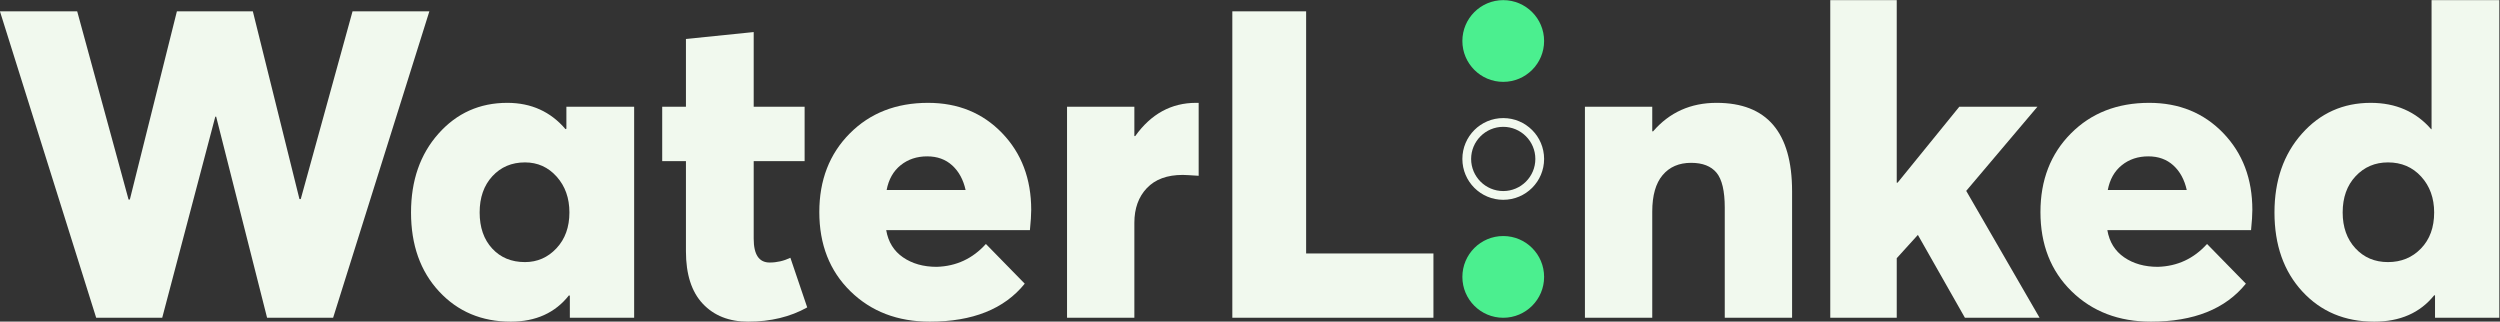 <?xml version="1.0" encoding="UTF-8" standalone="no"?>
<!-- Created with Inkscape (http://www.inkscape.org/) -->

<svg
   xmlns:dc="http://purl.org/dc/elements/1.1/"
   xmlns:cc="http://creativecommons.org/ns#"
   xmlns:rdf="http://www.w3.org/1999/02/22-rdf-syntax-ns#"
   xmlns:svg="http://www.w3.org/2000/svg"
   xmlns="http://www.w3.org/2000/svg"
   xmlns:sodipodi="http://sodipodi.sourceforge.net/DTD/sodipodi-0.dtd"
   xmlns:inkscape="http://www.inkscape.org/namespaces/inkscape"
   version="1.1"
   id="svg850"
   xml:space="preserve"
   width="1141.612"
   height="146.858"
   viewBox="0 0 1141.612 146.858"
   sodipodi:docname="waterlinked_logo.svg"
   inkscape:version="0.92.5 (2060ec1f9f, 2020-04-08)"><rect x="0" y="0" width="1141.612" height="146.858" fill="#333333" stroke="none"/><defs
     id="defs854" /><sodipodi:namedview
     pagecolor="#ffffff"
     bordercolor="#666666"
     borderopacity="1"
     objecttolerance="10"
     gridtolerance="10"
     guidetolerance="10"
     inkscape:pageopacity="0"
     inkscape:pageshadow="2"
     inkscape:window-width="2419"
     inkscape:window-height="1182"
     id="namedview852"
     showgrid="false"
     inkscape:zoom="1.0568862"
     inkscape:cx="783.17821"
     inkscape:cy="46.958747"
     inkscape:window-x="2252"
     inkscape:window-y="101"
     inkscape:window-maximized="0"
     inkscape:current-layer="g858"
     fit-margin-top="0"
     fit-margin-left="0"
     fit-margin-right="0"
     fit-margin-bottom="0" /><g
     id="g858"
     inkscape:groupmode="layer"
     inkscape:label="ink_ext_XXXXXX"
     transform="matrix(1.333,0,0,-1.333,-97.358,239.511)"><g
       id="g860"
       transform="scale(0.1)"><path
         d="M 730.188,1757.89 H 994.824 L 1170.76,1113.3 h 4.43 l 161.15,644.59 h 260.2 l 159.67,-643.11 h 4.43 l 177.42,643.11 h 263.16 L 1871.53,708.211 h -226.2 l -174.46,688.939 h -2.95 L 1286.07,708.211 h -226.2 L 730.188,1757.89"
         style="fill:#f1f9ee;fill-opacity:1;fill-rule:nonzero;stroke:none"
         id="path862"
         inkscape:connector-curvature="0" /><path
         d="m 2636.64,946.238 c 29.57,31.532 44.36,72.442 44.36,122.712 0,49.27 -14.54,90.18 -43.62,122.7 -29.07,32.53 -65.3,48.79 -108.66,48.79 -45.34,0 -82.55,-15.76 -111.63,-47.31 -29.07,-31.54 -43.61,-72.93 -43.61,-124.18 0,-51.25 14.29,-92.411 42.88,-123.45 28.58,-31.051 66.03,-46.57 112.36,-46.57 42.38,0 78.36,15.769 107.92,47.308 z m -402.13,-147.84 c -64.07,68.981 -96.1,159.172 -96.1,270.552 0,109.4 31.3,199.34 93.88,269.8 62.59,70.48 141.19,105.71 235.81,105.71 81.81,0 148.34,-30.06 199.59,-90.18 l 2.95,1.48 v 75.4 h 232.12 V 708.211 h -220.29 v 75.391 l -2.95,1.488 c -47.31,-60.121 -113.84,-90.192 -199.59,-90.192 -99.55,0 -181.36,34.5 -245.42,103.5"
         style="fill:#f1f9ee;fill-opacity:1;fill-rule:nonzero;stroke:none"
         id="path864"
         inkscape:connector-curvature="0" /><path
         d="m 3137.86,756.262 c -38.44,40.898 -57.66,100.777 -57.66,179.629 v 308.989 h -81.31 v 186.28 h 81.31 v 232.11 l 232.11,23.66 v -255.77 h 174.46 V 1244.88 H 3312.31 V 978.762 c 0,-54.211 18.24,-81.313 54.7,-81.313 24.65,0 48.3,5.422 70.97,16.262 l 57.65,-170.02 c -58.14,-32.531 -125.66,-48.793 -202.54,-48.793 -65.05,0 -116.79,20.454 -155.23,61.364"
         style="fill:#f1f9ee;fill-opacity:1;fill-rule:nonzero;stroke:none"
         id="path866"
         inkscape:connector-curvature="0" /><path
         d="m 3815.75,1230.83 c -25.13,-20.21 -41.15,-48.54 -48.05,-85.01 h 270.55 c -7.88,35.49 -23.16,63.57 -45.83,84.28 -22.67,20.69 -51.25,31.04 -85.75,31.04 -35.48,0 -65.79,-10.1 -90.92,-30.31 z m 442.79,-222.5 h -492.31 c 6.9,-40.408 26.11,-71.459 57.65,-93.139 31.54,-21.679 69.98,-32.519 115.32,-32.519 67.02,1.969 123.2,28.078 168.54,78.359 L 4240.8,825.012 c -69.98,-86.742 -178.4,-130.114 -325.26,-130.114 -110.38,0 -201.06,34.743 -272.02,104.231 -70.97,69.492 -106.45,159.922 -106.45,271.291 0,109.4 34.74,199.1 104.23,269.08 69.48,69.97 158.92,104.96 268.33,104.96 102.5,0 187.02,-34.49 253.55,-103.49 66.53,-68.99 99.79,-156.7 99.79,-263.16 0,-16.75 -1.48,-39.91 -4.43,-69.48"
         style="fill:#f1f9ee;fill-opacity:1;fill-rule:nonzero;stroke:none"
         id="path868"
         inkscape:connector-curvature="0" /><path
         d="m 4385.7,1431.16 h 230.64 v -100.54 h 2.96 c 54.21,75.9 123.69,113.84 208.45,113.84 h 8.87 v -249.85 c -29.56,1.97 -47.8,2.96 -54.7,2.96 -53.22,0 -94.13,-15.03 -122.71,-45.09 -28.58,-30.07 -42.87,-69.74 -42.87,-119.01 V 708.211 H 4385.7 v 722.949"
         style="fill:#f1f9ee;fill-opacity:1;fill-rule:nonzero;stroke:none"
         id="path870"
         inkscape:connector-curvature="0" /><path
         d="m 4951.95,1757.89 h 252.81 V 928.5 H 5640.9 V 708.211 H 4951.95 V 1757.89"
         style="fill:#f1f9ee;fill-opacity:1;fill-rule:nonzero;stroke:none"
         id="path872"
         inkscape:connector-curvature="0" /><path
         d="m 6159.84,1431.16 h 230.64 v -84.28 h 2.96 c 56.18,65.06 128.62,97.58 217.32,97.58 172.48,0 258.73,-101.02 258.73,-303.07 V 708.211 h -230.63 v 376.999 c 0,57.16 -9.37,97.08 -28.1,119.75 -18.72,22.67 -47.8,34 -87.22,34 -41.4,0 -73.92,-14.04 -97.58,-42.13 -23.66,-28.09 -35.48,-69.73 -35.48,-124.93 V 708.211 h -230.64 v 722.949"
         style="fill:#f1f9ee;fill-opacity:1;fill-rule:nonzero;stroke:none"
         id="path874"
         inkscape:connector-curvature="0" /><path
         d="m 7000.31,1796.33 h 227.68 v -625.37 h 2.96 l 211.41,260.2 h 267.6 L 7466.02,1142.87 7717.35,708.211 H 7461.58 L 7300.43,992.07 7227.99,912.238 V 708.211 H 7000.31 V 1796.33"
         style="fill:#f1f9ee;fill-opacity:1;fill-rule:nonzero;stroke:none"
         id="path876"
         inkscape:connector-curvature="0" /><path
         d="m 7999.02,1230.83 c -25.13,-20.21 -41.15,-48.54 -48.04,-85.01 h 270.54 c -7.88,35.49 -23.16,63.57 -45.83,84.28 -22.66,20.69 -51.25,31.04 -85.75,31.04 -35.48,0 -65.79,-10.1 -90.92,-30.31 z m 442.79,-222.5 h -492.32 c 6.91,-40.408 26.13,-71.459 57.67,-93.139 31.53,-21.679 69.97,-32.519 115.31,-32.519 67.02,1.969 123.2,28.078 168.54,78.359 l 133.06,-136.019 c -69.98,-86.742 -178.4,-130.114 -325.25,-130.114 -110.39,0 -201.07,34.743 -272.03,104.231 -70.97,69.492 -106.45,159.922 -106.45,271.291 0,109.4 34.74,199.1 104.23,269.08 69.48,69.97 158.93,104.96 268.33,104.96 102.51,0 187.02,-34.49 253.56,-103.49 66.52,-68.99 99.79,-156.7 99.79,-263.16 0,-16.75 -1.48,-39.91 -4.44,-69.48"
         style="fill:#f1f9ee;fill-opacity:1;fill-rule:nonzero;stroke:none"
         id="path878"
         inkscape:connector-curvature="0" /><path
         d="m 9023.94,945.5 c 30.06,31.039 45.09,72.2 45.09,123.45 0,49.27 -14.78,90.18 -44.35,122.7 -29.57,32.53 -67.51,48.79 -113.84,48.79 -44.36,0 -81.31,-15.76 -110.88,-47.31 -29.57,-31.54 -44.35,-72.93 -44.35,-124.18 0,-50.27 14.54,-91.18 43.61,-122.712 29.07,-31.539 66.28,-47.308 111.62,-47.308 45.34,0 83.04,15.519 113.1,46.57 z M 8617.37,798.398 c -63.57,68.981 -95.36,159.172 -95.36,270.552 0,109.4 31.3,199.34 93.89,269.8 62.59,70.48 141.18,105.71 235.8,105.71 85.75,0 154.75,-30.06 206.98,-90.18 h 1.49 v 442.05 h 232.11 V 708.211 h -220.29 v 76.879 h -2.96 c -48.3,-60.121 -116.79,-90.192 -205.49,-90.192 -100.54,0 -182.59,34.5 -246.17,103.5"
         style="fill:#f1f9ee;fill-opacity:1;fill-rule:nonzero;stroke:none"
         id="path880"
         inkscape:connector-curvature="0" /><path
         d="m 6020,1656.33 c 0,-77.32 -62.68,-140 -140,-140 -77.32,0 -140,62.68 -140,140 0,77.32 62.68,140 140,140 77.32,0 140,-62.68 140,-140"
         style="fill:#4bef8f;fill-opacity:1;fill-rule:nonzero;stroke:none"
         id="path882"
         inkscape:connector-curvature="0" /><path
         d="m 6020,848.211 c 0,-77.313 -62.68,-140 -140,-140 -77.32,0 -140,62.687 -140,140 0,77.328 62.68,140 140,140 77.32,0 140,-62.672 140,-140"
         style="fill:#4bef8f;fill-opacity:1;fill-rule:nonzero;stroke:none"
         id="path884"
         inkscape:connector-curvature="0" /><path
         d="m 5880,1392.27 c -77.32,0 -140,-62.68 -140,-140 0,-77.32 62.68,-139.99 140,-139.99 77.32,0 140,62.67 140,139.99 0,77.32 -62.68,140 -140,140 z m 0,-30 c 60.65,0 110,-49.35 110,-110 0,-60.65 -49.35,-109.99 -110,-109.99 -60.65,0 -110,49.34 -110,109.99 0,60.65 49.35,110 110,110"
         style="fill:#f1f9ee;fill-opacity:1;fill-rule:nonzero;stroke:none"
         id="path886"
         inkscape:connector-curvature="0" /></g></g></svg>